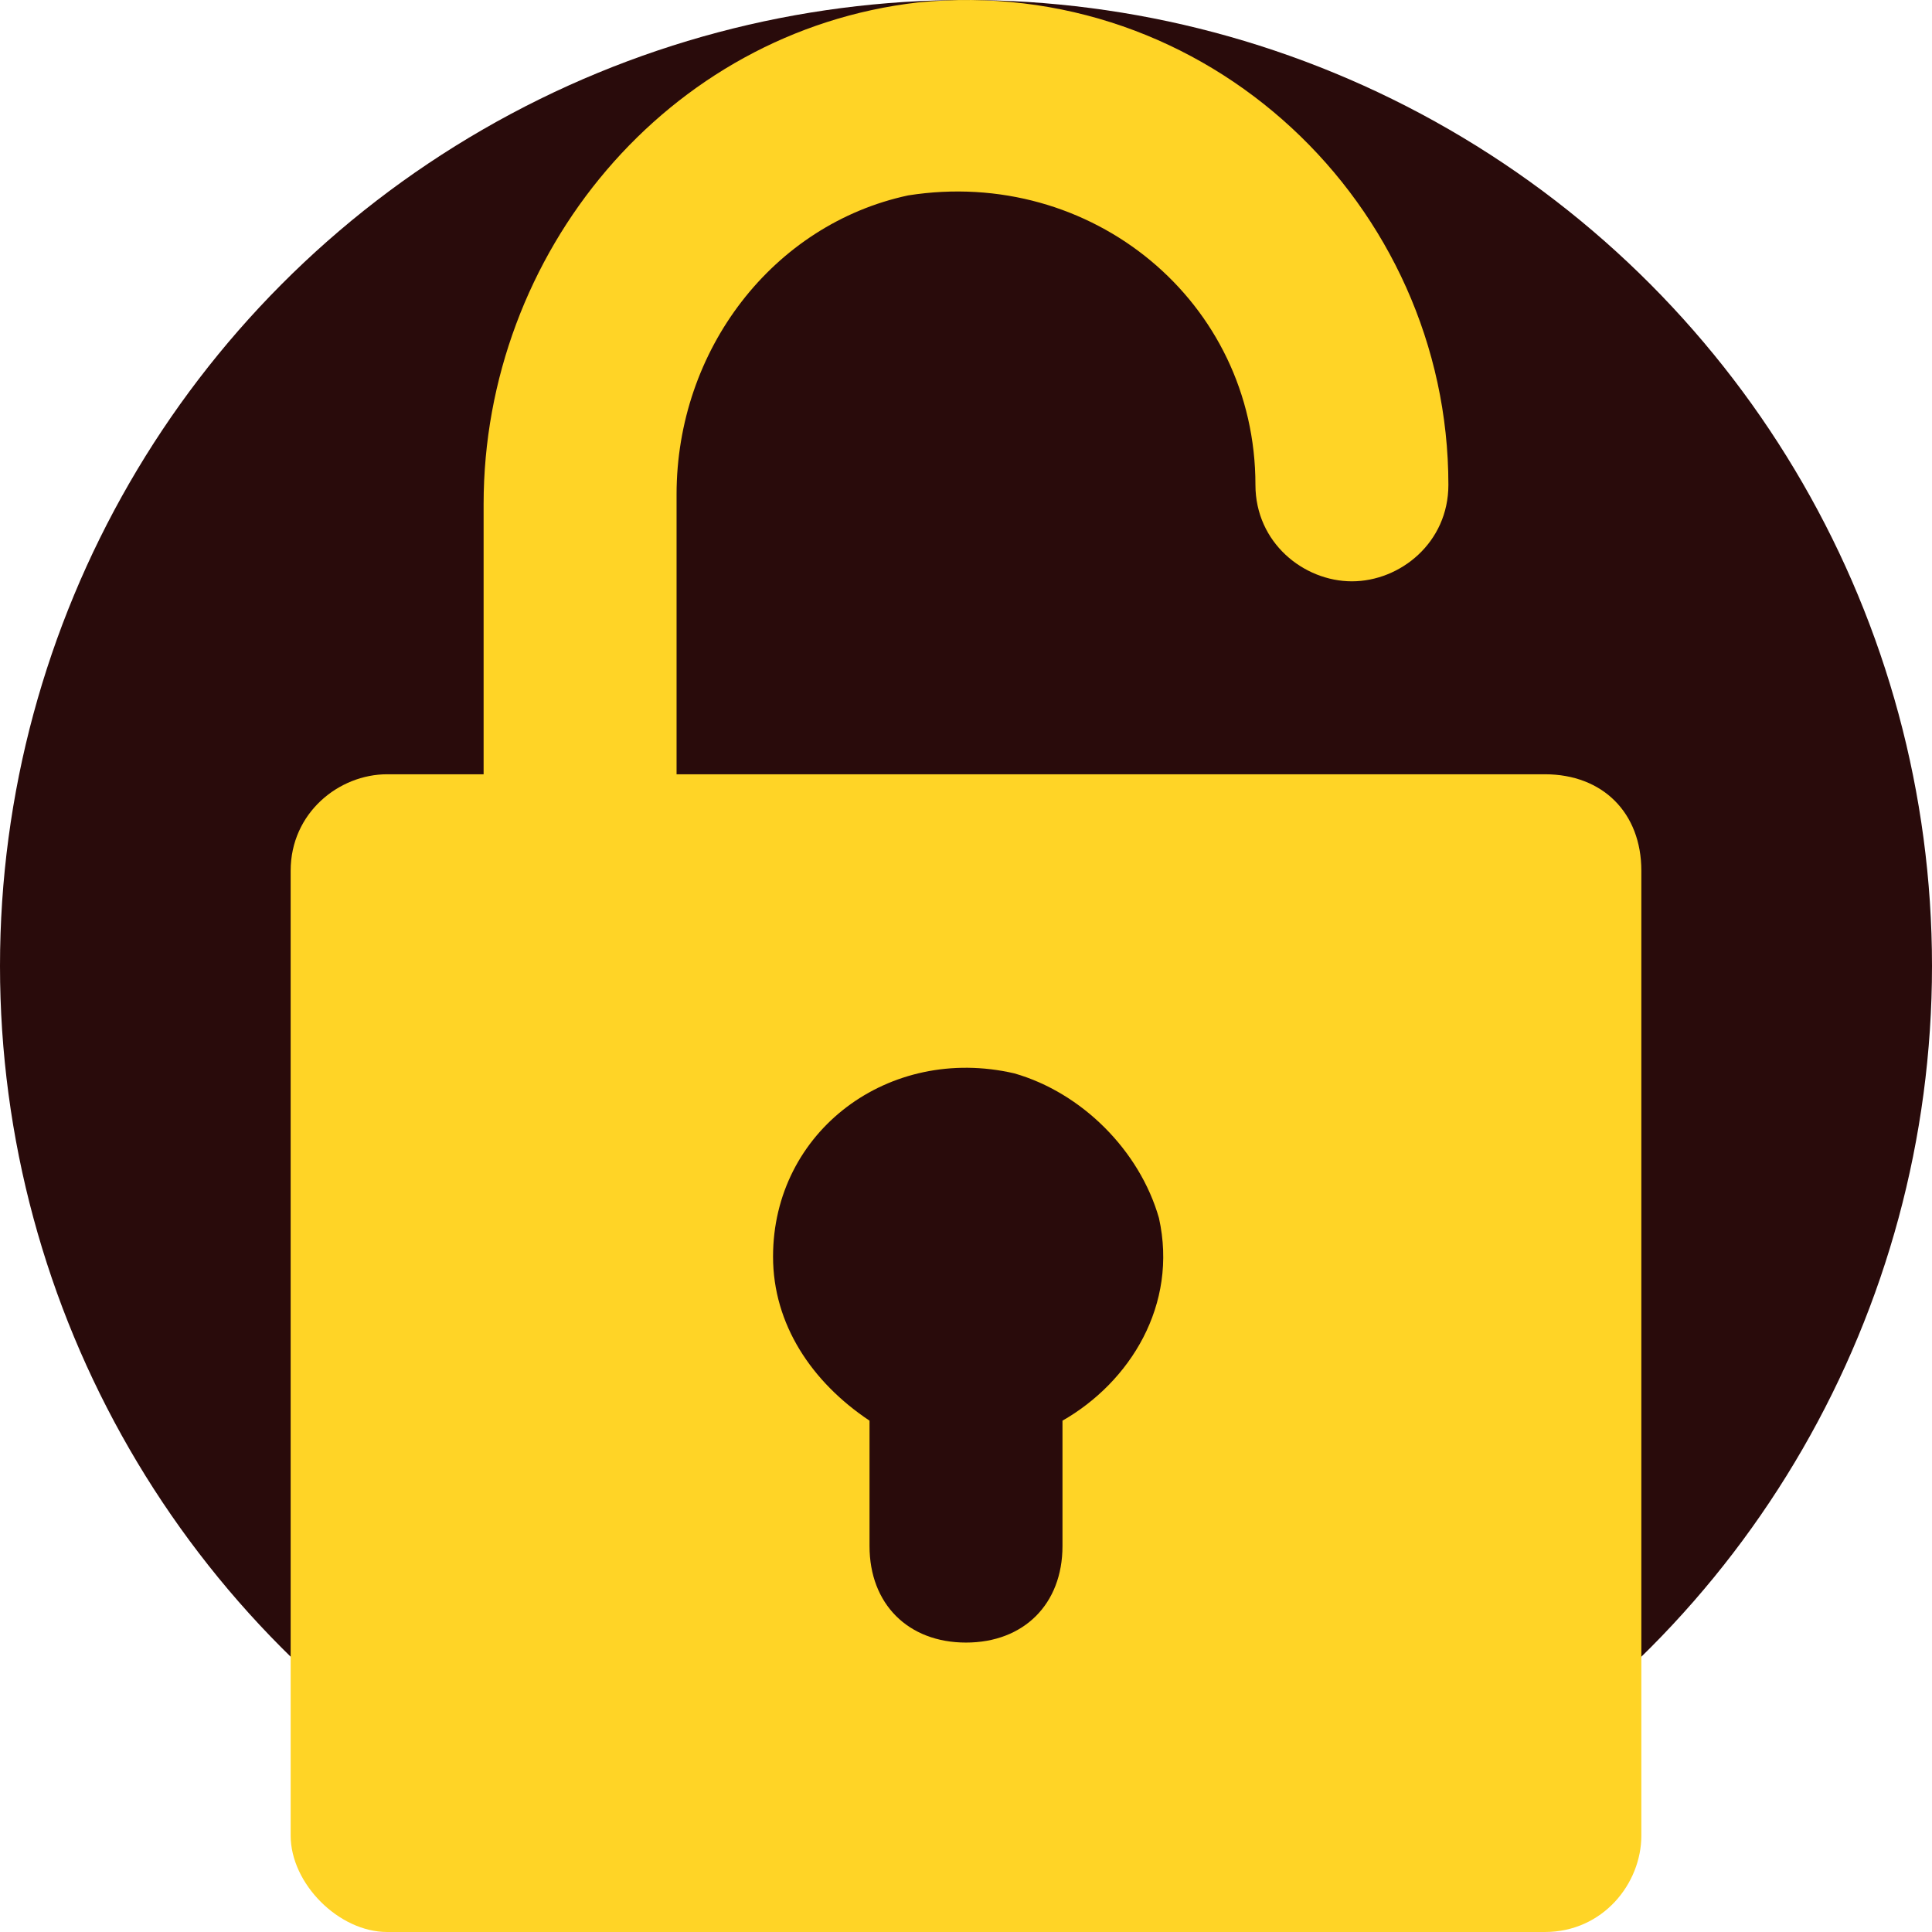<svg xmlns="http://www.w3.org/2000/svg" version="1.1" xmlns:xlink="http://www.w3.org/1999/xlink" xmlns:svgjs="http://svgjs.com/svgjs" width="260" height="260"><svg width="260" height="260" viewBox="0 0 260 260" fill="none" xmlns="http://www.w3.org/2000/svg">
<g clip-path="url(#clip0_228_4)">
<circle cx="130" cy="130" r="130" fill="#290B0B"></circle>
<path d="M207.901 104.198H91.049V66.546C91.049 47.07 104.033 30.192 122.21 26.297C146.879 22.402 168.951 40.579 168.951 65.247C168.951 73.037 175.442 78.231 181.934 78.231C188.426 78.231 194.918 73.037 194.918 65.247C194.918 27.595 162.459 -3.565 123.508 0.33C89.751 4.225 65.082 34.087 65.082 67.844V104.198H52.099C45.607 104.198 39.115 109.391 39.115 117.181V247.016C39.115 253.508 45.607 260 52.099 260H207.901C215.691 260 220.885 253.508 220.885 247.016V117.181C220.885 109.391 215.691 104.198 207.901 104.198ZM142.984 191.187V208.066C142.984 215.856 137.79 221.049 130 221.049C122.21 221.049 117.017 215.856 117.017 208.066V191.187C109.226 185.994 104.033 178.204 104.033 169.115C104.033 152.237 119.613 140.552 136.492 144.447C145.58 147.043 153.37 154.833 155.967 163.922C158.564 175.607 152.072 185.994 142.984 191.187Z" fill="#FFD426"></path>
</g>
<defs>
<clipPath id="SvgjsClipPath1000">
<rect width="260" height="260" fill="white"></rect>
</clipPath>
</defs>
</svg><style>@media (prefers-color-scheme: light) { :root { filter: none; } }
</style></svg>